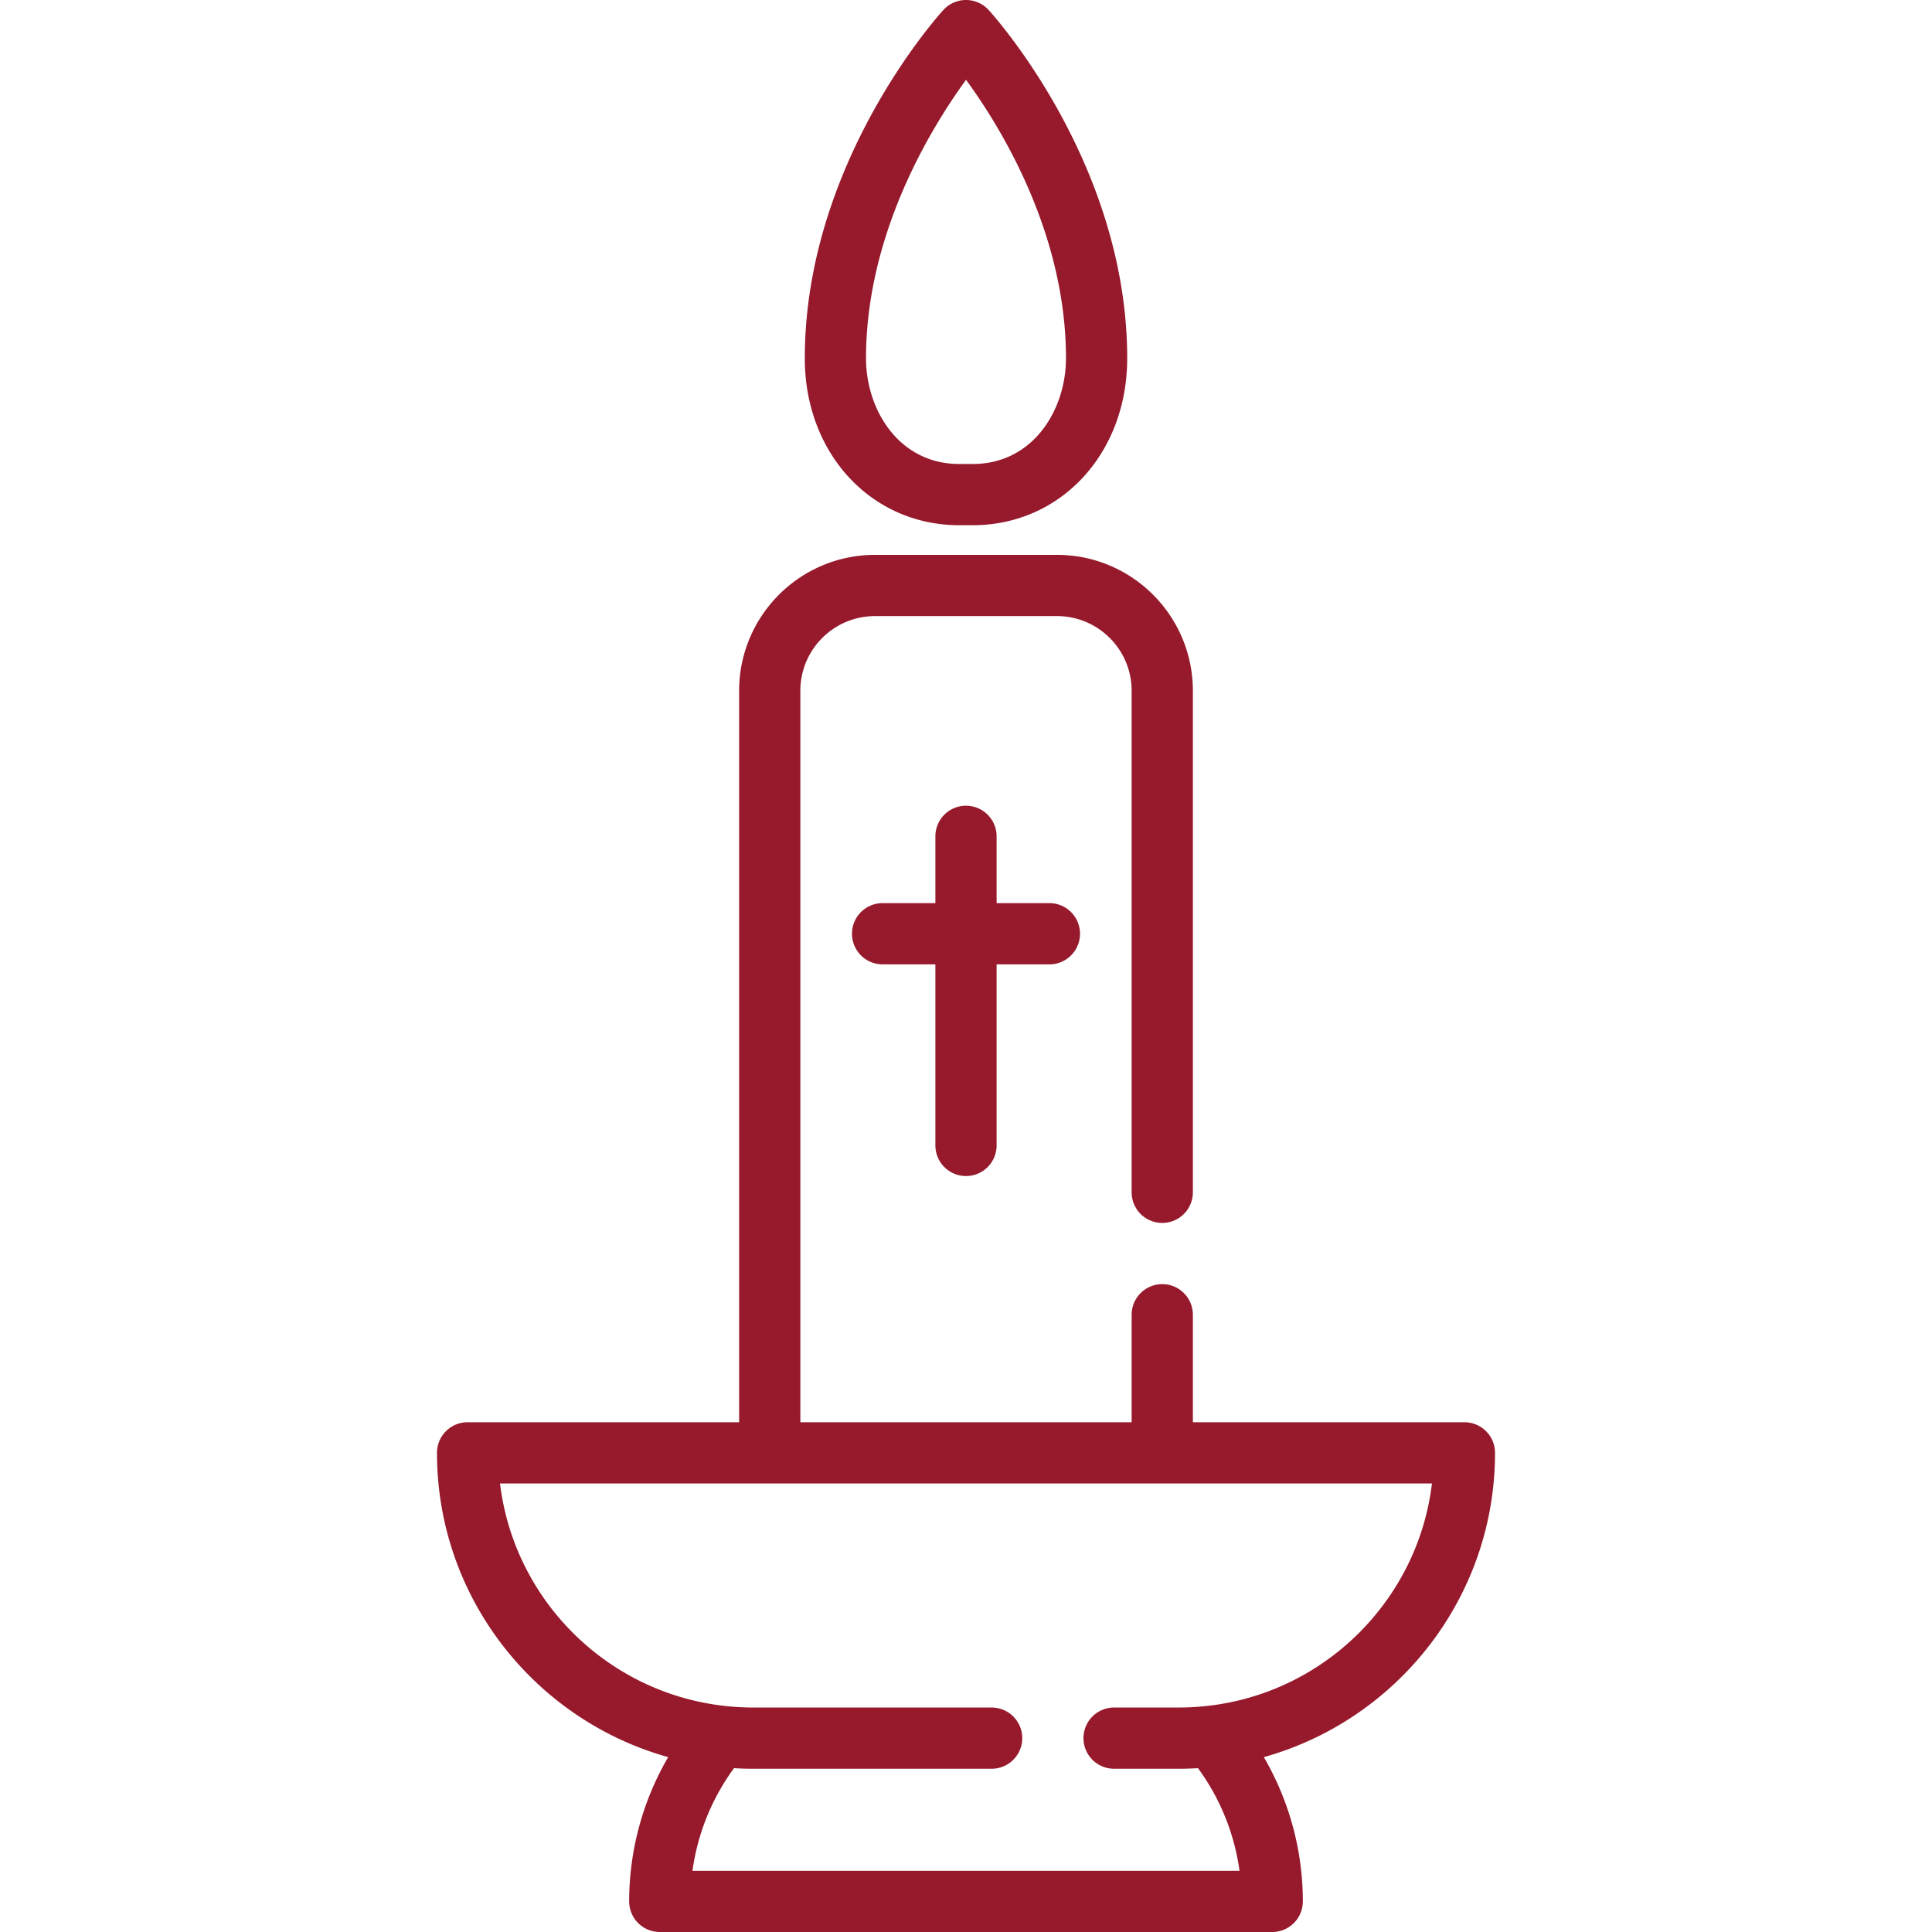 <svg xmlns="http://www.w3.org/2000/svg" xmlns:xlink="http://www.w3.org/1999/xlink" width="512" height="512" x="0" y="0" viewBox="0 0 512 512" style="enable-background:new 0 0 512 512" xml:space="preserve" class=""><g><path d="M278.104 239.34h-13.992v-17.703a8.112 8.112 0 0 0-8.112-8.112 8.112 8.112 0 0 0-8.112 8.112v17.703h-13.992a8.112 8.112 0 0 0 0 16.224h13.992v47.987a8.112 8.112 0 0 0 16.224 0v-47.987h13.992a8.112 8.112 0 0 0 0-16.224zM261.99 2.641a8.115 8.115 0 0 0-11.981 0c-1.5 1.643-36.73 40.813-36.73 92.313 0 25.218 17.607 44.235 40.956 44.235h3.529c23.348 0 40.956-19.017 40.956-44.235.001-51.499-35.23-90.67-36.73-92.313zm-4.227 120.325h-3.529c-16.065 0-24.732-14.433-24.732-28.012 0-32.888 17.125-60.917 26.508-73.806 9.39 12.856 26.486 40.797 26.486 73.806 0 13.581-8.668 28.012-24.733 28.012z" fill="#96192c" opacity="1" class=""></path><path d="M396.194 385.019a8.112 8.112 0 0 0-8.112-8.112h-71.961v-28.484a8.112 8.112 0 0 0-16.224 0v28.484h-87.795V183.046c0-10.904 8.871-19.776 19.776-19.776h48.243c10.904 0 19.776 8.871 19.776 19.776v132.93a8.112 8.112 0 0 0 16.224 0v-132.93c0-19.85-16.149-35.999-35.999-35.999h-48.243c-19.85 0-35.999 16.149-35.999 35.999v193.861h-71.961a8.112 8.112 0 0 0-8.112 8.112c0 38.385 25.977 70.797 61.267 80.636a76.018 76.018 0 0 0-10.338 38.234 8.112 8.112 0 0 0 8.112 8.112h162.306a8.112 8.112 0 0 0 8.112-8.112 76.021 76.021 0 0 0-10.338-38.234c35.289-9.84 61.266-42.251 61.266-80.636zm-76.084 67.048a68.072 68.072 0 0 1-7.633.447h-17.233a8.112 8.112 0 0 0 0 16.224h17.233c1.607 0 3.221-.053 4.825-.149.06-.003.118-.004.177-.009a59.802 59.802 0 0 1 11.006 27.197H183.513a59.824 59.824 0 0 1 11.006-27.197c.059.003.117.004.176.009 1.605.101 3.219.149 4.826.149h63.274a8.112 8.112 0 0 0 0-16.224h-63.274a68.36 68.36 0 0 1-7.635-.447c-30.968-3.504-55.658-28.031-59.374-58.936h246.972c-3.715 30.905-28.406 55.431-59.374 58.936z" fill="#96192c" opacity="1" class=""></path></g></svg>